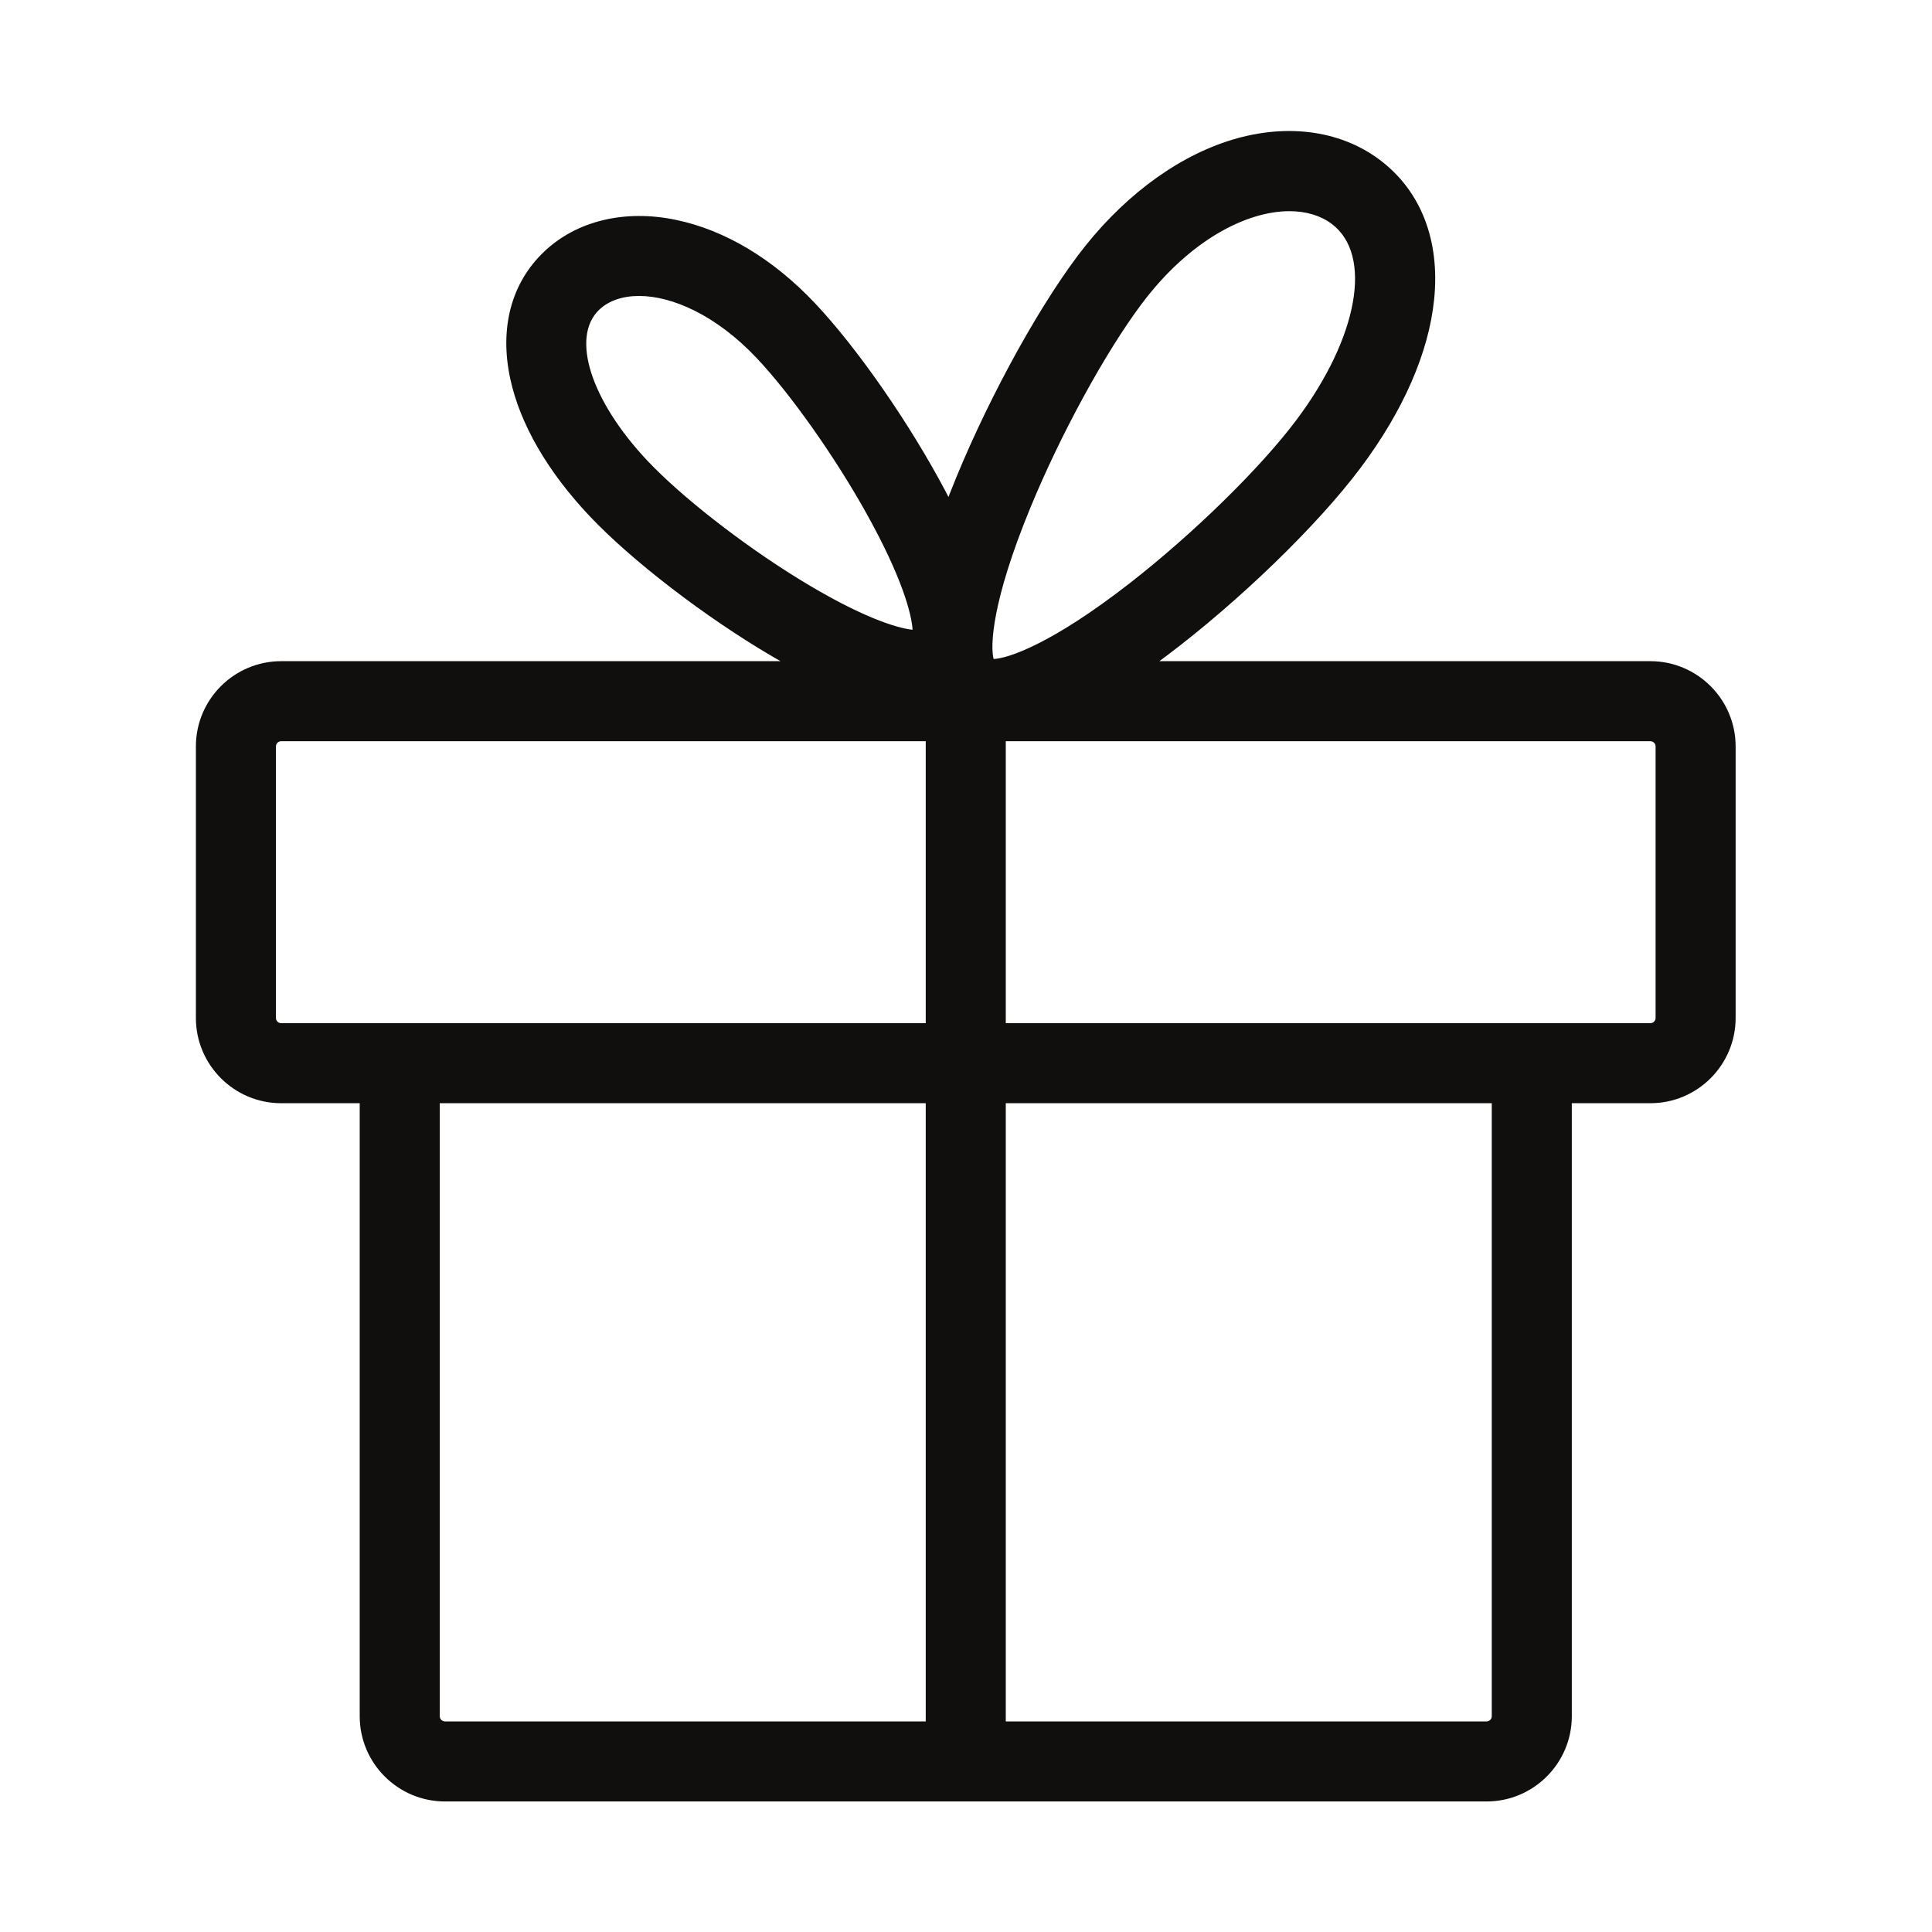 <?xml version="1.0" encoding="UTF-8" standalone="no"?>
<svg
   xmlns:dc="http://purl.org/dc/elements/1.1/"
   xmlns:cc="http://creativecommons.org/ns#"
   xmlns:rdf="http://www.w3.org/1999/02/22-rdf-syntax-ns#"
   xmlns:svg="http://www.w3.org/2000/svg"
   xmlns="http://www.w3.org/2000/svg"
   viewBox="0 0 133.333 133.333"
   height="133.333"
   width="133.333"
   xml:space="preserve"
   id="svg2"
   version="1.1"><defs
     id="defs6" /><g
     transform="matrix(1.333,0,0,-1.333,0,133.333)"
     id="g10"><g
       transform="scale(0.1)"
       id="g12"><path
         id="path14"
         style="fill:#100f0d;fill-opacity:1;fill-rule:nonzero;stroke:none"
         d="m 857.141,473.227 c 0,-1.489 -1.211,-2.704 -2.7,-2.704 H 813.766 520.719 v 145.973 h 333.722 c 1.489,0 2.7,-1.211 2.7,-2.699 z M 772.324,111.723 c 0,-1.489 -1.211,-2.703 -2.703,-2.703 H 520.719 v 320.066 h 251.605 z m -544.648,0 V 429.086 H 479.277 V 109.02 H 230.379 c -1.492,0 -2.703,1.214 -2.703,2.703 z m -82.117,358.8 c -1.493,0 -2.704,1.215 -2.704,2.704 v 140.57 c 0,1.488 1.211,2.699 2.704,2.699 H 479.277 V 470.523 H 186.234 Z M 335.34,761.559 h -0.004 c -29.516,31.254 -40.039,64.234 -25.027,78.41 4.875,4.601 12.019,7.051 20.546,7.051 17.157,0 39.895,-9.918 60.915,-32.172 17.472,-18.504 40.265,-50.743 56.714,-80.219 18.75,-33.606 23.508,-52.539 23.985,-60.426 -7.903,0.805 -26.727,6.387 -59.649,26.742 -29.093,17.989 -60.234,42.348 -77.48,60.614 z m 255.723,81.351 c 24.66,32.903 54.199,48.004 76.515,48.004 8.578,0 16.094,-2.234 21.852,-6.547 21.472,-16.097 13.808,-58.793 -18.219,-101.527 -18.633,-24.86 -53.293,-58.809 -86.25,-84.485 -41.199,-32.093 -63.578,-39.078 -70.547,-39.285 -1.754,6.821 -0.957,29.676 18.918,78.039 15.664,38.11 38.863,80.629 57.731,105.801 z M 854.441,657.938 H 600.215 c 1.109,0.82 2.203,1.609 3.324,2.453 37.941,28.535 78.465,67.754 100.832,97.593 22.149,29.555 35.332,59.727 38.121,87.254 3.11,30.653 -6.91,56.325 -28.211,72.285 -20.941,15.7 -49.738,19.176 -79.004,9.536 -28.199,-9.286 -55.675,-30.344 -77.375,-59.293 -22.605,-30.161 -49.222,-79.68 -66.234,-123.223 -0.211,-0.539 -0.406,-1.063 -0.613,-1.598 -0.52,1 -1.032,1.993 -1.567,3.008 -18.484,34.988 -45.648,74.11 -67.59,97.344 -21.656,22.93 -46.554,37.844 -72.015,43.129 -26.434,5.484 -51.227,-0.465 -68.024,-16.328 -17.148,-16.192 -23.41,-39.692 -17.636,-66.172 5.082,-23.317 19.254,-47.805 40.984,-70.821 21.723,-23 59.602,-52.132 94.262,-72.496 1.562,-0.918 3.097,-1.796 4.629,-2.671 H 145.559 c -24.34,0 -44.141,-19.801 -44.141,-44.141 v -140.57 c 0,-24.34 19.801,-44.141 44.141,-44.141 h 40.675 V 111.723 c 0,-24.34 19.801,-44.141 44.145,-44.141 h 539.242 c 24.344,0 44.145,19.801 44.145,44.141 v 317.363 h 40.675 c 24.34,0 44.141,19.801 44.141,44.141 v 140.57 c 0,24.34 -19.801,44.141 -44.141,44.141" /></g></g></svg>